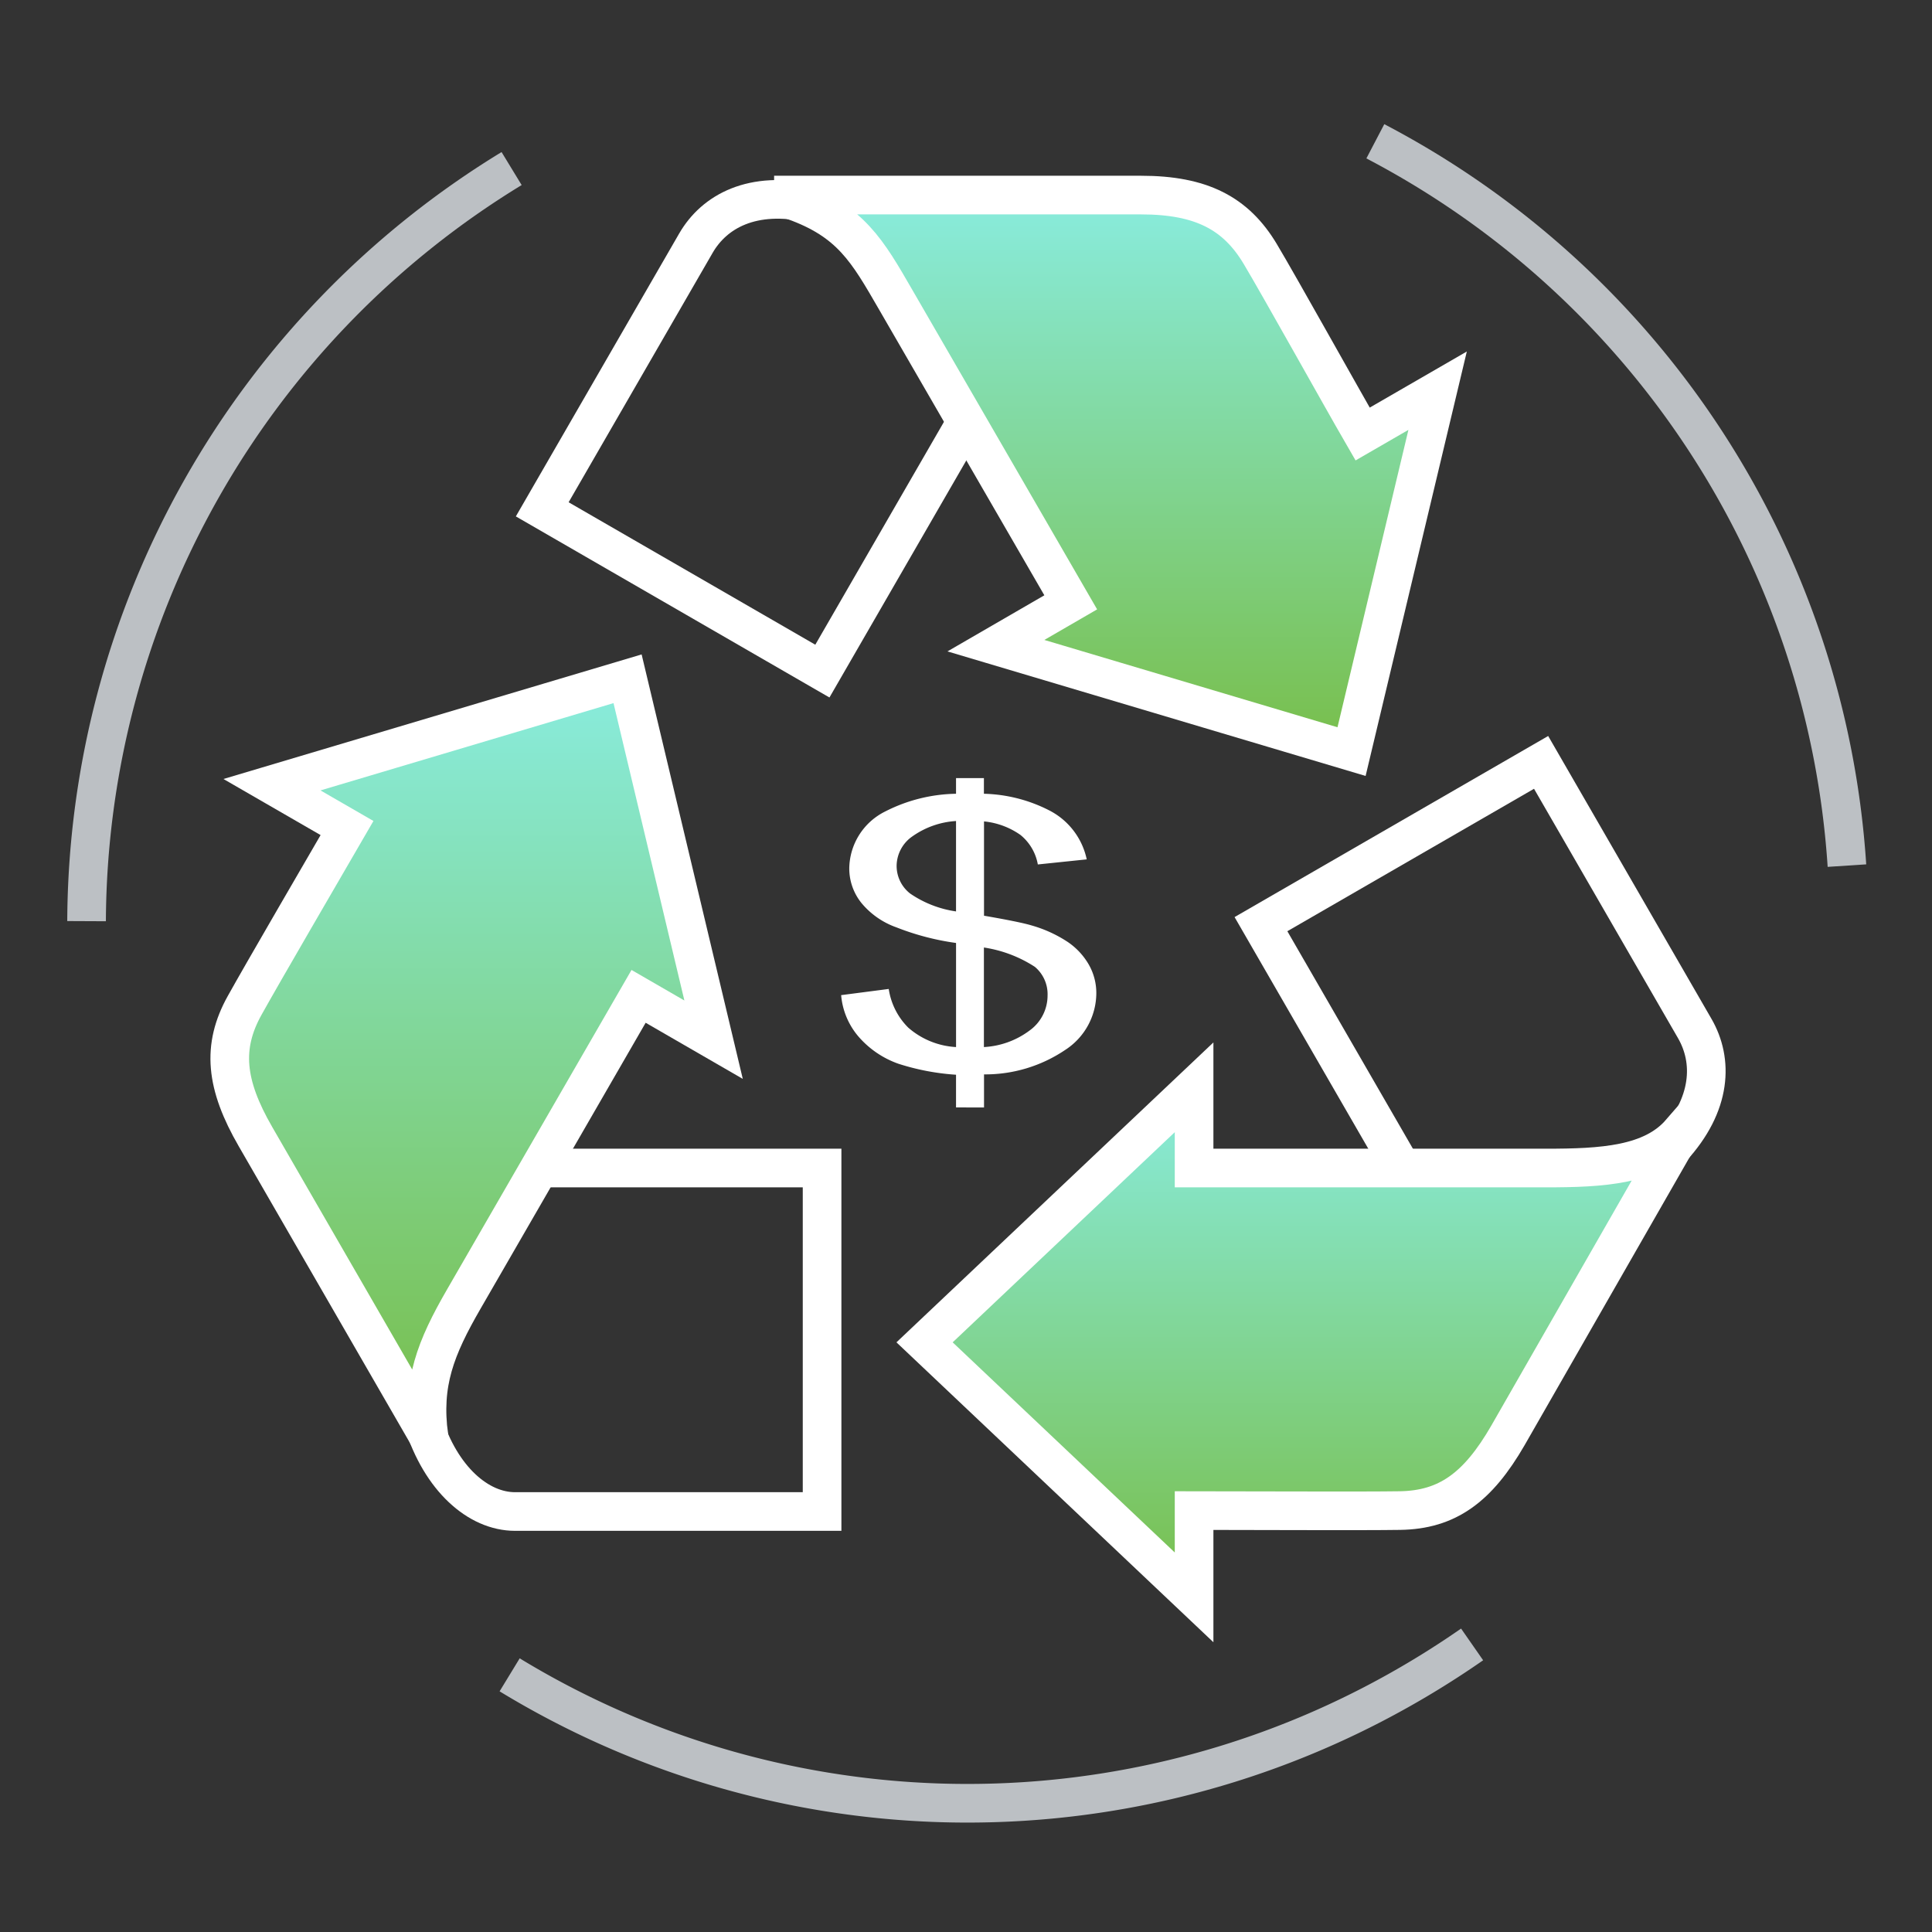 <svg xmlns="http://www.w3.org/2000/svg" xmlns:xlink="http://www.w3.org/1999/xlink" width="100" height="100" viewBox="0 0 100 100">
  <rect x="0" y="0" width="100" height="100" fill="#333333" stroke="none"/>
  <defs>
    <clipPath id="clip-path">
      <rect id="矩形_3899" data-name="矩形 3899" width="100" height="100" transform="translate(2870 2897)" fill="none"/>
    </clipPath>
    <clipPath id="clip-path-2">
      <rect id="矩形_3863" data-name="矩形 3863" width="94.076" height="88.819" fill="none"/>
    </clipPath>
    <clipPath id="clip-path-4">
      <path id="路径_5415" data-name="路径 5415" d="M30.284,47.143l13.951,13.2V55.855c2.961,0,8.705.03,10.653,0,2.445-.04,4.027-1.182,5.59-3.887l8.938-15.6v-.081c-1.481,1.706-4.066,1.84-6.988,1.84H44.235V33.945Z" transform="translate(-30.284 -33.945)" fill="none"/>
    </clipPath>
    <linearGradient id="linear-gradient" x1="-1.146" y1="1.46" x2="-1.108" y2="1.46" gradientUnits="objectBoundingBox">
      <stop offset="0" stop-color="#64e4ee"/>
      <stop offset="1" stop-color="#95db67"/>
    </linearGradient>
    <linearGradient id="linear-gradient-2" x1="0.5" x2="0.5" y2="1" gradientUnits="objectBoundingBox">
      <stop offset="0" stop-color="#89ecde"/>
      <stop offset="1" stop-color="#78be4a"/>
    </linearGradient>
    <clipPath id="clip-path-7">
      <rect id="矩形_3876" data-name="矩形 3876" width="13.202" height="17.046" fill="none"/>
    </clipPath>
  </defs>
  <g id="蒙版组_312" data-name="蒙版组 312" transform="translate(-2870 -2897)" clip-path="url(#clip-path)">
    <g id="组_3726" data-name="组 3726" transform="translate(2873 2903)">
      <g id="组_3691" data-name="组 3691" transform="translate(0 0)">
        <g id="组_3690" data-name="组 3690" clip-path="url(#clip-path-2)">
          <path id="路径_5411" data-name="路径 5411" d="M30.839,3.119c-3.032-.674-5.009.415-5.963,2.066-.852,1.474-7.953,13.775-7.953,13.775l14.5,8.373,8.918-15.447S32.864,3.571,30.839,3.119Z" transform="translate(8.143 1.403)" fill="none" stroke="#fff" stroke-miterlimit="10" stroke-width="2"/>
        </g>
      </g>
      <g id="组_3695" data-name="组 3695" transform="translate(0 0)">
        <g id="组_3694" data-name="组 3694" clip-path="url(#clip-path-2)">
          <path id="路径_5414" data-name="路径 5414" d="M63.3,42.565c2.1-2.288,2.146-4.546,1.192-6.2-.852-1.474-7.953-13.775-7.953-13.775l-14.5,8.373,8.918,15.447S61.9,44.093,63.3,42.565Z" transform="translate(20.228 10.871)" fill="none" stroke="#fff" stroke-miterlimit="10" stroke-width="2"/>
        </g>
      </g>
      <g id="组_3697" data-name="组 3697" transform="translate(44.857 50.279)">
        <g id="组_3696" data-name="组 3696" clip-path="url(#clip-path-4)">
          <rect id="矩形_3866" data-name="矩形 3866" width="39.132" height="26.395" transform="translate(0 0)" fill="url(#linear-gradient)"/>
        </g>
      </g>
      <g id="组_3699" data-name="组 3699" transform="translate(0 0)">
        <g id="组_3698" data-name="组 3698" clip-path="url(#clip-path-2)">
          <path id="路径_5416" data-name="路径 5416" d="M69.415,36.282c-1.481,1.706-4.066,1.841-6.987,1.841H44.234V33.945l-13.951,13.2,13.951,13.2V55.853c2.962,0,8.705.031,10.654,0,2.445-.037,4.027-1.181,5.589-3.887l8.938-15.6Z" transform="translate(14.572 16.334)" stroke="#fff" stroke-miterlimit="10" stroke-width="2" fill="url(#linear-gradient-2)"/>
          <path id="路径_5417" data-name="路径 5417" d="M12.779,49.9c.932,2.962,2.865,4.645,4.771,4.645H33.438V36.766H15.619S12.157,47.917,12.779,49.9Z" transform="translate(6.113 17.691)" fill="none" stroke="#fff" stroke-miterlimit="10" stroke-width="2"/>
        </g>
      </g>
      <g id="组_3703" data-name="组 3703" transform="translate(0 0)">
        <g id="组_3702" data-name="组 3702" clip-path="url(#clip-path-2)">
          <path id="路径_5419" data-name="路径 5419" d="M16.312,58.891c-.376-2.761.345-4.586,1.807-7.116l9.046-15.668,3.882,2.243L26.595,19.669,8.189,25.152l3.885,2.243c-1.1,1.9-4.355,7.48-5.3,9.183-1.189,2.136-1,4.09.564,6.794L16.3,58.9Z" transform="translate(2.888 9.464)" stroke="#fff" stroke-miterlimit="10" stroke-width="2" fill="url(#linear-gradient-2)"/>
          <path id="路径_5420" data-name="路径 5420" d="M46.035.887a45.655,45.655,0,0,1,24.41,37.491" transform="translate(22.152 0.426)" fill="none" stroke="#bcc0c4" stroke-miterlimit="10" stroke-width="2"/>
          <path id="路径_5421" data-name="路径 5421" d="M65.6,53.413a46.448,46.448,0,0,1-5.11,3.088,45.559,45.559,0,0,1-44.707-1.514" transform="translate(7.596 25.702)" fill="none" stroke="#bcc0c4" stroke-miterlimit="10" stroke-width="2"/>
          <path id="路径_5422" data-name="路径 5422" d="M1,40.794A45.855,45.855,0,0,1,23,1.84" transform="translate(0.481 0.885)" fill="none" stroke="#bcc0c4" stroke-miterlimit="10" stroke-width="2"/>
        </g>
      </g>
      <path id="路径_5432" data-name="路径 5432" d="M25.7,3.056c2.962,1.055,3.83,2.592,5.291,5.122l9.062,15.668L36.18,26.089l18.408,5.483,4.455-18.681-3.882,2.243c-1.1-1.9-4.3-7.649-5.3-9.321-1.256-2.1-3.042-3.047-6.168-3.047H25.7Z" transform="translate(12.368 1.331)" stroke="#fff" stroke-miterlimit="10" stroke-width="2" fill="url(#linear-gradient-2)"/>
      <g id="组_3715" data-name="组 3715" transform="translate(40.538 34.275)">
        <g id="组_3714" data-name="组 3714" transform="translate(0 0)" clip-path="url(#clip-path-7)">
          <path id="路径_5433" data-name="路径 5433" d="M5.946,17.046V15.353a12.328,12.328,0,0,1-2.987-.57A4.881,4.881,0,0,1,.972,13.462,3.777,3.777,0,0,1,0,11.233l2.463-.32a3.568,3.568,0,0,0,1.008,2,4.1,4.1,0,0,0,2.476,1.008V8.533a13.372,13.372,0,0,1-3.089-.809,4.132,4.132,0,0,1-1.8-1.251A2.847,2.847,0,0,1,.42,4.657,3.336,3.336,0,0,1,2.272,1.731,8.333,8.333,0,0,1,5.946.81V0H7.389V.81a7.821,7.821,0,0,1,3.39.865,3.707,3.707,0,0,1,1.932,2.531l-2.531.263a2.539,2.539,0,0,0-.9-1.528,3.947,3.947,0,0,0-1.886-.7V7.122q1.851.32,2.451.5a6.733,6.733,0,0,1,1.865.847,3.563,3.563,0,0,1,1.109,1.185,2.963,2.963,0,0,1,.388,1.486,3.515,3.515,0,0,1-1.619,2.935,7.4,7.4,0,0,1-4.193,1.26v1.712Zm0-14.825a4.361,4.361,0,0,0-2.252.79,1.879,1.879,0,0,0-.823,1.514,1.813,1.813,0,0,0,.7,1.449A5.6,5.6,0,0,0,5.946,6.9Zm1.443,11.7a4.328,4.328,0,0,0,2.363-.856,2.23,2.23,0,0,0,.932-1.816,1.846,1.846,0,0,0-.659-1.481,6.658,6.658,0,0,0-2.636-1Z" transform="translate(0 0)" fill="#fff"/>
        </g>
      </g>
    </g>
  </g>
</svg>
